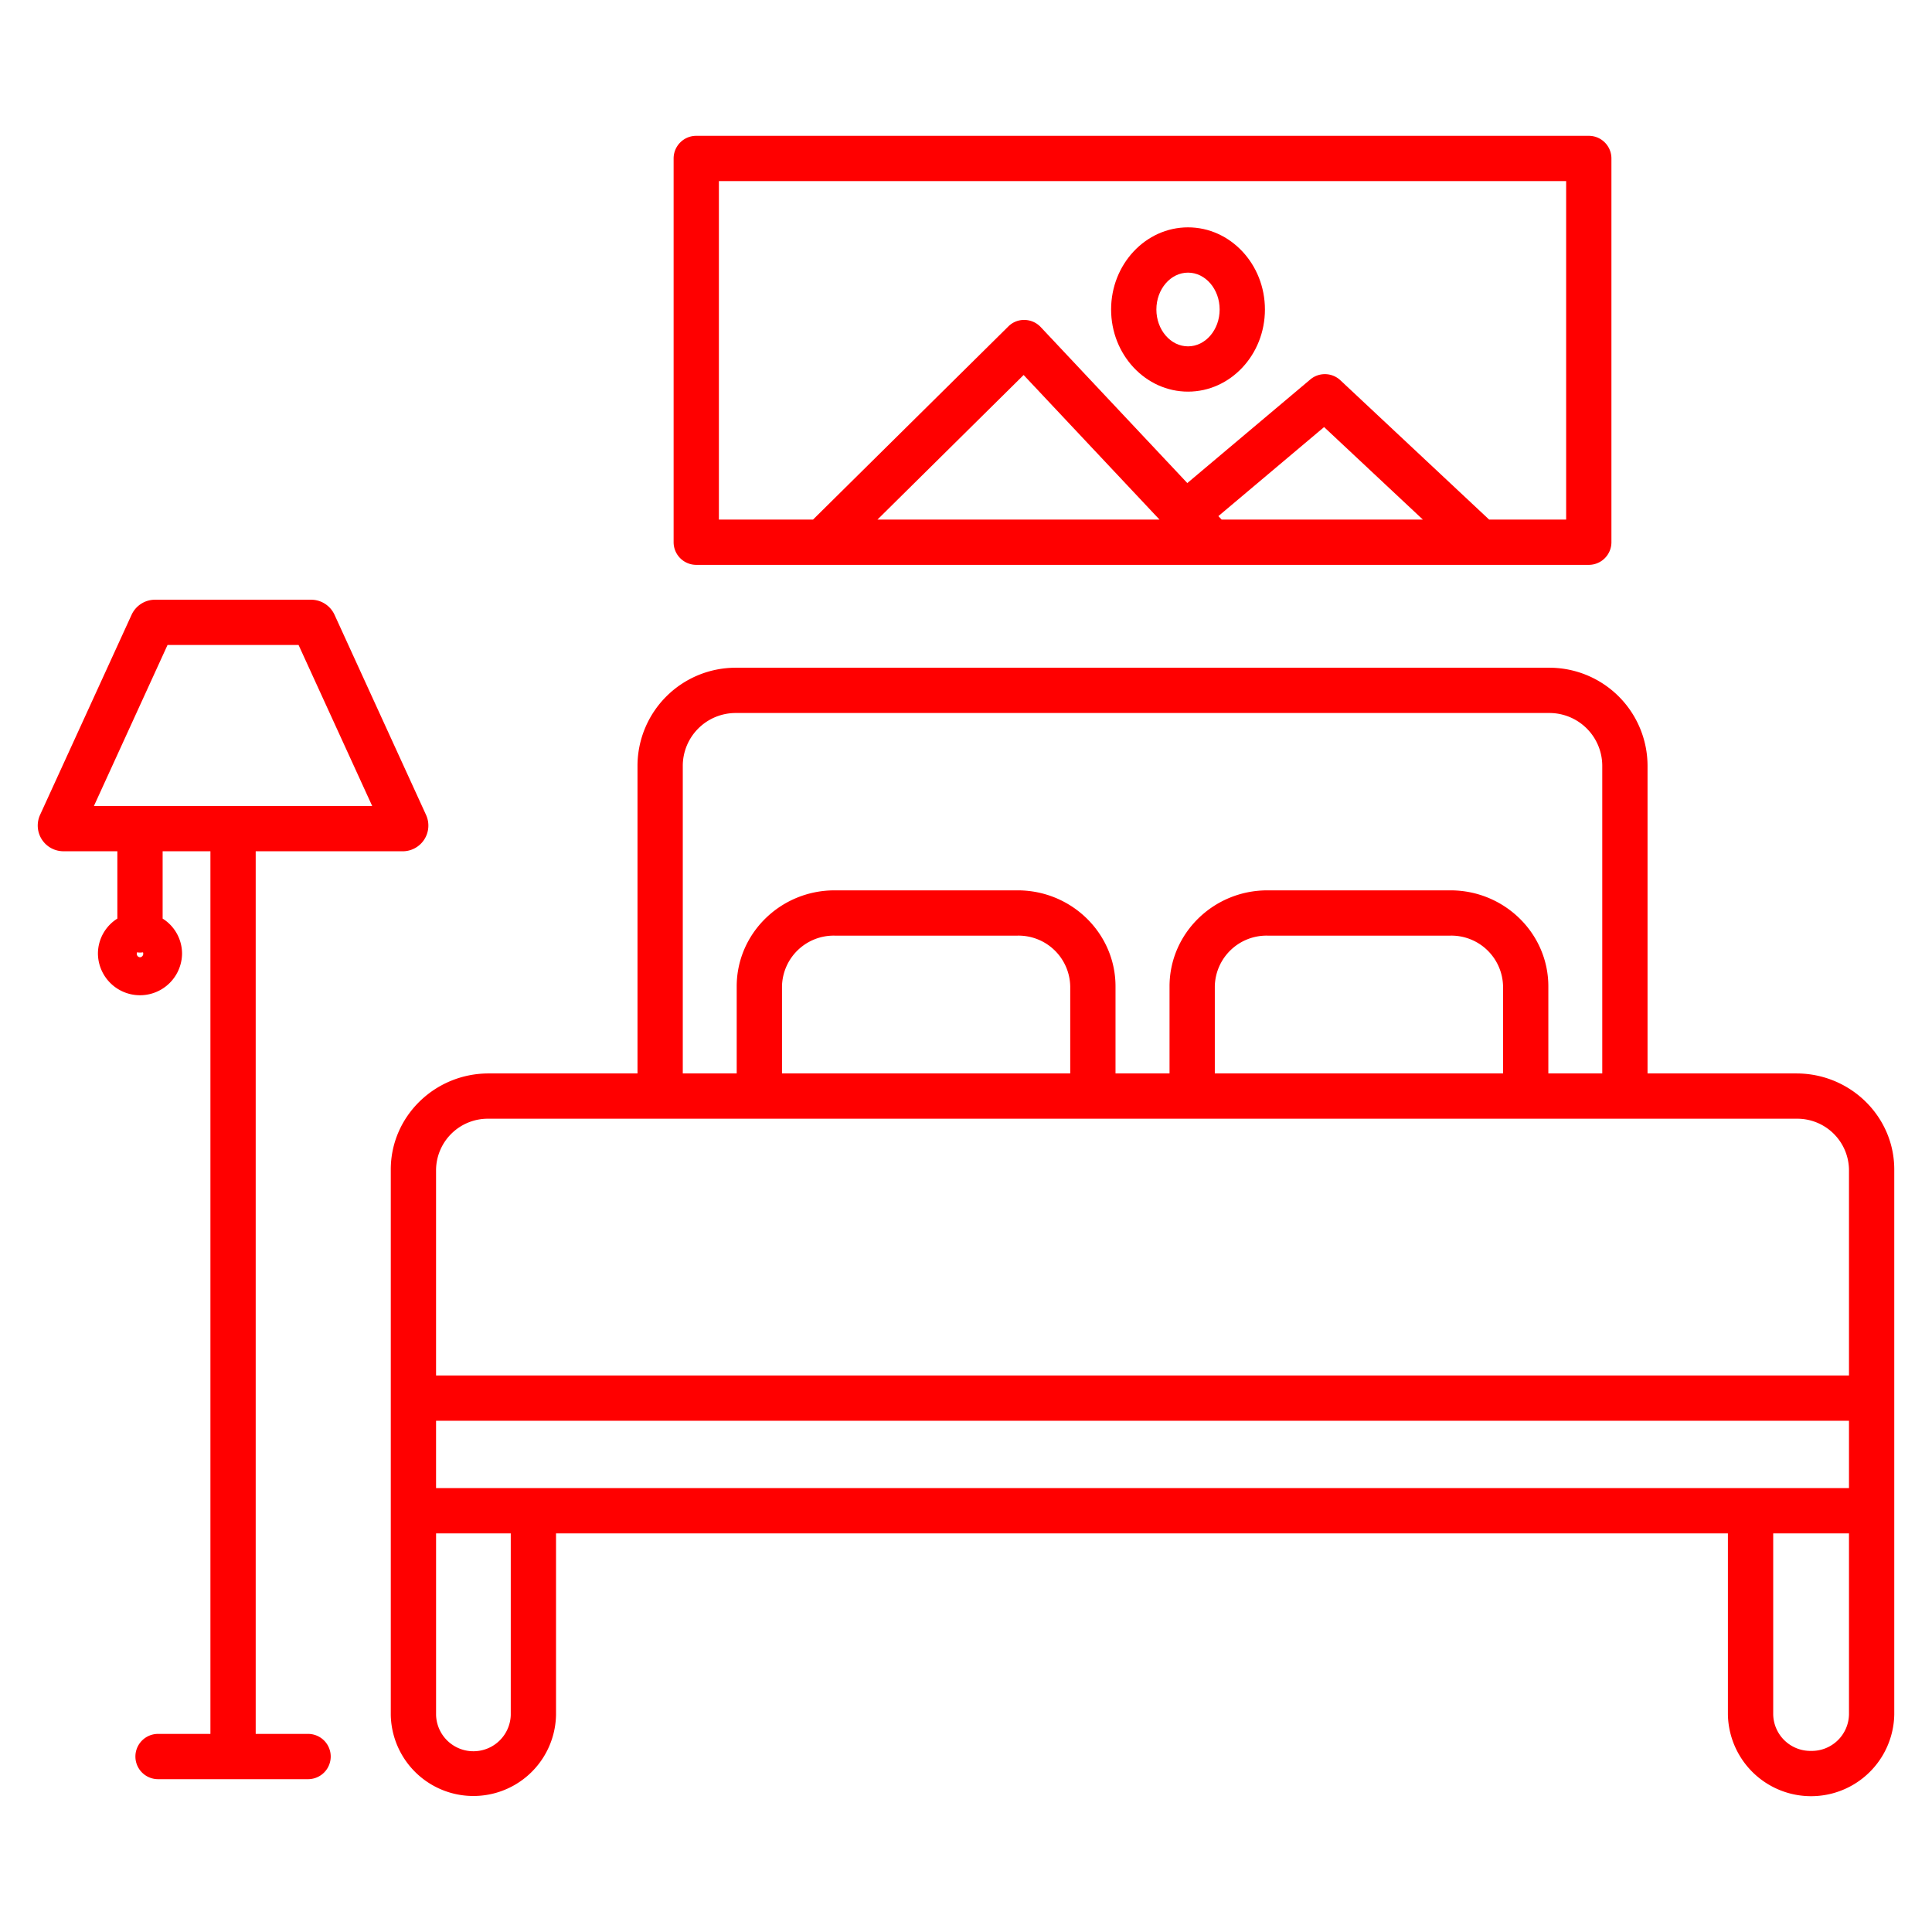 <svg xmlns="http://www.w3.org/2000/svg" version="1.1" xmlns:xlink="http://www.w3.org/1999/xlink" width="512" height="512" x="0" y="0" viewBox="0 0 512 512" style="enable-background:new 0 0 512 512" xml:space="preserve"><g><path d="M476.067 284.473h-39.452v-81.519a26.029 26.029 0 0 0-26-26H194.944a26.029 26.029 0 0 0-26 26v81.519h-39.453c-14.3 0-25.931 11.416-25.931 25.449V454.5a21.9 21.9 0 0 0 43.791 0v-48.14h310.562v47.994a22.047 22.047 0 0 0 44.087 0V309.922c0-14.033-11.634-25.449-25.933-25.449zM115.56 394.36v-17.844H490v17.844zm65.384-191.406a14.016 14.016 0 0 1 14-14h215.671a14.015 14.015 0 0 1 14 14v81.519h-14.289V261.4c0-14.032-11.633-25.448-25.931-25.448H335.87c-14.3 0-25.932 11.416-25.932 25.448v23.069h-14.316V261.4c0-14.032-11.634-25.448-25.933-25.448h-48.524c-14.3 0-25.932 11.416-25.932 25.448v23.069h-14.289zm140.994 81.519V261.4a13.712 13.712 0 0 1 13.932-13.448h48.53a13.712 13.712 0 0 1 13.926 13.448v23.069zm-114.7 0V261.4a13.712 13.712 0 0 1 13.932-13.448h48.524a13.712 13.712 0 0 1 13.928 13.448v23.069zm-77.742 12h346.571A13.713 13.713 0 0 1 490 309.922v54.594H115.56v-54.594a13.712 13.712 0 0 1 13.931-13.449zm5.86 158.025a9.9 9.9 0 0 1-19.791 0V406.36h19.791zm344.605 9.51a9.865 9.865 0 0 1-10.043-9.654V406.36H490v47.994a9.866 9.866 0 0 1-10.044 9.654z" fill="#ff0000" opacity="1" data-original="#000000"></path><path d="M81.643 459.5h-13.88V225.6h38.928a6.814 6.814 0 0 0 6.217-9.64l-24.255-53.04a6.849 6.849 0 0 0-6.218-3.99H41.091a6.847 6.847 0 0 0-6.217 3.987l-24.257 53.036a6.814 6.814 0 0 0 6.217 9.64H31.1v17.842a10.985 10.985 0 0 0-5.147 9.274 11.147 11.147 0 0 0 22.293 0 10.984 10.984 0 0 0-5.146-9.274v-17.842h12.663V459.5H41.884a6 6 0 0 0 0 12h39.759a6 6 0 0 0 0-12zM37.1 253.687a.923.923 0 0 1-.854-.978 1.084 1.084 0 0 1 .059-.33 6.107 6.107 0 0 0 .8.059 5.959 5.959 0 0 0 .794-.059 1.059 1.059 0 0 1 .059.33.923.923 0 0 1-.858.978zm7.3-82.764h34.721l19.513 42.67H24.892zM184.516 35.992a6 6 0 0 0-6 6v101.7a6 6 0 0 0 6 6h236.528a6 6 0 0 0 6-6v-101.7a6 6 0 0 0-6-6zm139.222 101.7-.858-.914 28.018-23.6 26.179 24.518zm-91.2 0 38.735-38.312 36 38.307zm182.508 0h-20.415l-39.42-36.92a6 6 0 0 0-7.968-.21l-32.593 27.453-38.85-41.337a5.994 5.994 0 0 0-4.262-1.891 5.86 5.86 0 0 0-4.329 1.733l-51.739 51.167h-24.954v-89.7h224.528z" fill="#ff0000" opacity="1" data-original="#000000"></path><path d="M314.837 103.787c11.238 0 20.382-9.766 20.382-21.768s-9.144-21.769-20.382-21.769-20.383 9.766-20.383 21.769 9.146 21.768 20.383 21.768zm0-31.537c4.622 0 8.382 4.382 8.382 9.769s-3.76 9.768-8.382 9.768-8.383-4.382-8.383-9.768 3.761-9.769 8.383-9.769z" fill="#ff0000" opacity="1" data-original="#000000"></path></g></svg>